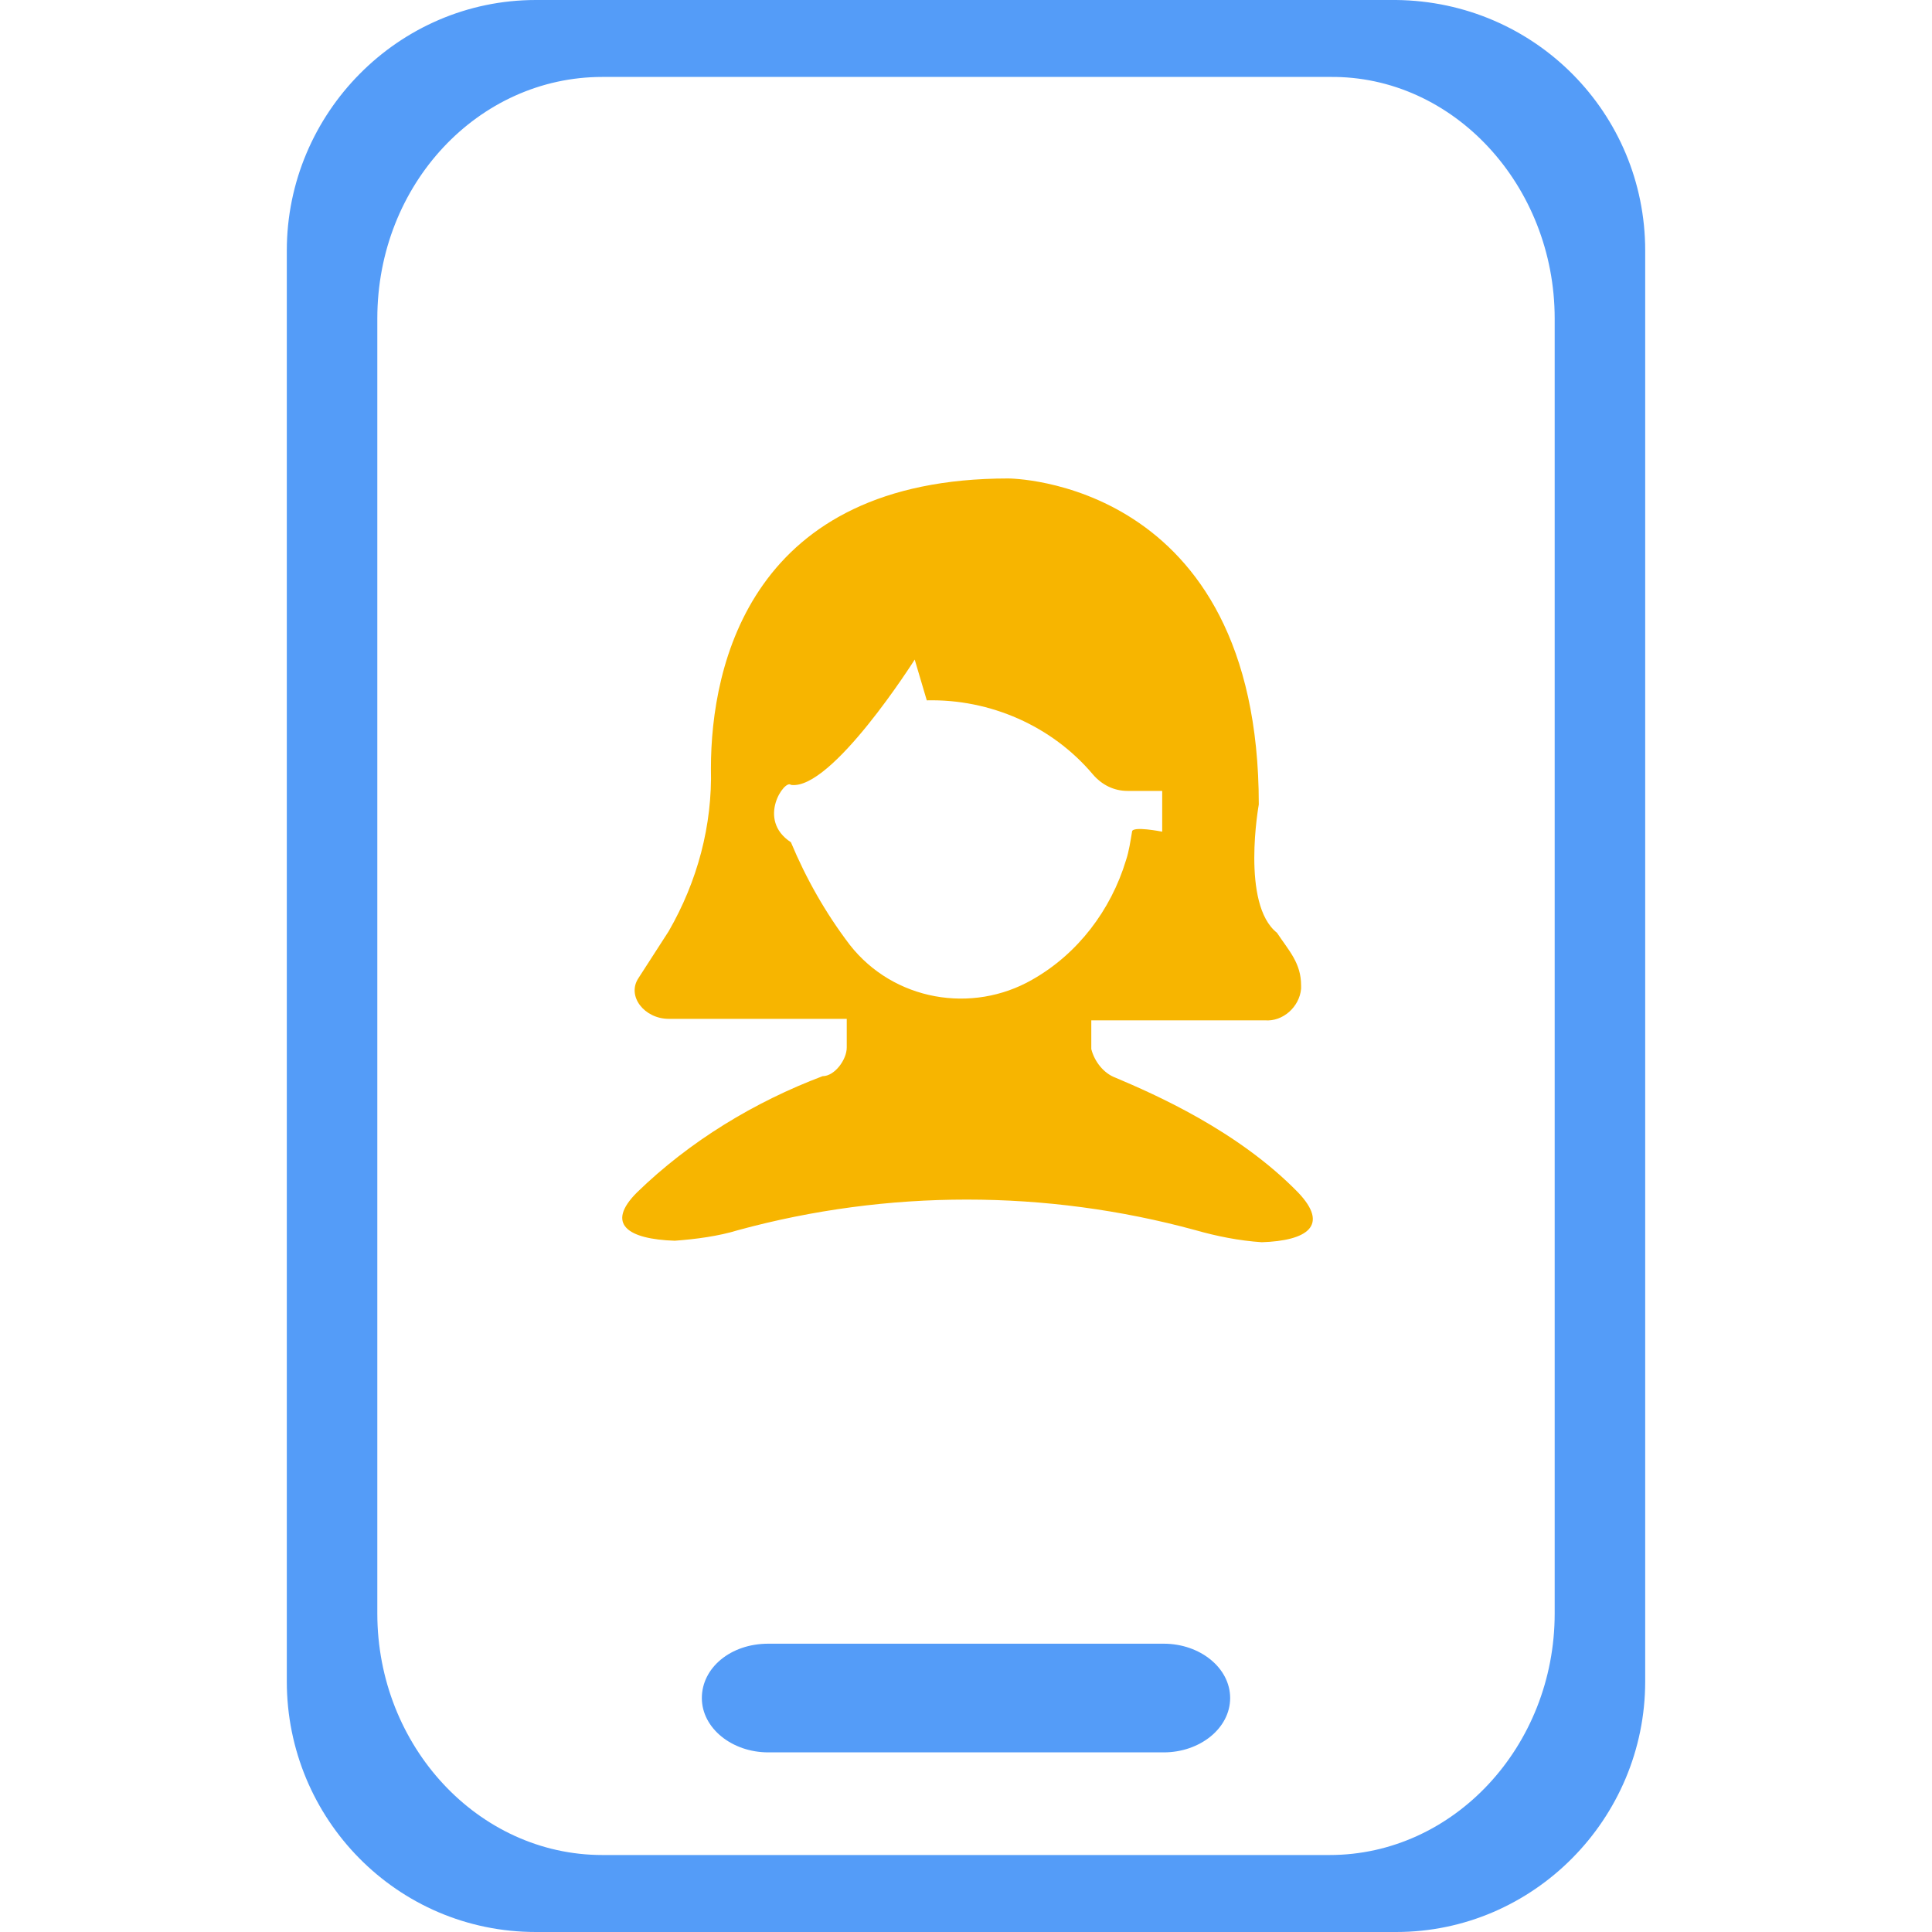 <?xml version="1.0" encoding="UTF-8"?>
<svg width="40px" height="40px" viewBox="0 0 40 40" version="1.1" xmlns="http://www.w3.org/2000/svg" xmlns:xlink="http://www.w3.org/1999/xlink">
    <title>产房探视（线性） </title>
    <g id="大纲" stroke="none" stroke-width="1" fill="none" fill-rule="evenodd">
        <g id="首页" transform="translate(-660, -1335)" fill-rule="nonzero">
            <g id="智能硬件" transform="translate(0, 1175)">
                <g id="编组-48" transform="translate(360, 130)">
                    <g id="编组-25" transform="translate(240, 0)">
                        <g id="产房探视（线性）-" transform="translate(60, 30)">
                            <rect id="矩形" fill="#000000" opacity="0" x="0" y="0" width="40" height="40"></rect>
                            <path d="M28.906,0 L11.094,0 C8.25,0 5.938,2.344 5.938,5.188 L5.938,34.812 C5.938,37.656 8.219,40 11.094,40 L28.906,40 C31.75,40 34.062,37.656 34.062,34.812 L34.062,5.188 C34.062,2.344 31.781,0.031 28.906,0 Z M32.188,33.406 C32.188,36.156 30.094,38.406 27.531,38.406 L12.469,38.406 C9.906,38.406 7.812,36.156 7.812,33.406 L7.812,6.594 C7.812,3.812 9.906,1.593 12.469,1.593 L27.531,1.593 C30.094,1.562 32.188,3.844 32.188,6.594 L32.188,33.406 Z" id="形状" fill="#549CF8"></path>
                            <path d="M24.094,34.031 L15.906,34.031 C15.125,34.031 14.531,34.531 14.531,35.156 C14.531,35.781 15.156,36.281 15.906,36.281 L24.094,36.281 C24.844,36.281 25.469,35.781 25.469,35.156 C25.469,34.531 24.844,34.031 24.094,34.031 Z" id="路径" fill="#549CF8"></path>
                            <path d="M26.875,24.688 C25.625,23.406 23.906,22.656 23.094,22.312 C22.844,22.219 22.656,21.969 22.594,21.719 L22.594,21.125 L26.188,21.125 C26.562,21.156 26.906,20.844 26.938,20.469 L26.938,20.406 C26.938,19.938 26.688,19.688 26.438,19.312 C25.688,18.719 26.062,16.656 26.062,16.656 C26.062,9.906 20.875,9.906 20.875,9.906 C15.562,9.906 14.719,13.75 14.719,15.906 C14.75,17.094 14.438,18.25 13.844,19.281 L13.219,20.25 C12.969,20.625 13.344,21.094 13.844,21.094 L17.531,21.094 L17.531,21.688 C17.531,21.938 17.281,22.281 17.031,22.281 C15.625,22.812 14.281,23.625 13.188,24.688 C12.531,25.344 13,25.656 13.969,25.688 C14.406,25.656 14.875,25.594 15.281,25.469 C18.375,24.625 21.656,24.625 24.75,25.469 C25.188,25.594 25.656,25.688 26.125,25.719 C27.062,25.688 27.531,25.375 26.875,24.688 L26.875,24.688 Z M21.375,20.281 C20.125,21 18.5,20.719 17.594,19.562 C17.094,18.906 16.688,18.188 16.375,17.438 C15.656,16.969 16.25,16.125 16.375,16.25 C17.219,16.375 18.938,13.656 18.938,13.656 L19.188,14.5 C20.5,14.469 21.781,15.031 22.625,16.031 C22.812,16.25 23.062,16.375 23.344,16.375 L24.062,16.375 L24.062,17.219 C24.062,17.219 23.438,17.094 23.438,17.219 C23.406,17.406 23.375,17.625 23.312,17.812 C23,18.844 22.312,19.75 21.375,20.281 L21.375,20.281 Z" id="形状" fill="#F7B500"></path>
                        </g>
                    </g>
                </g>
            </g>
        </g>
    </g>
</svg>